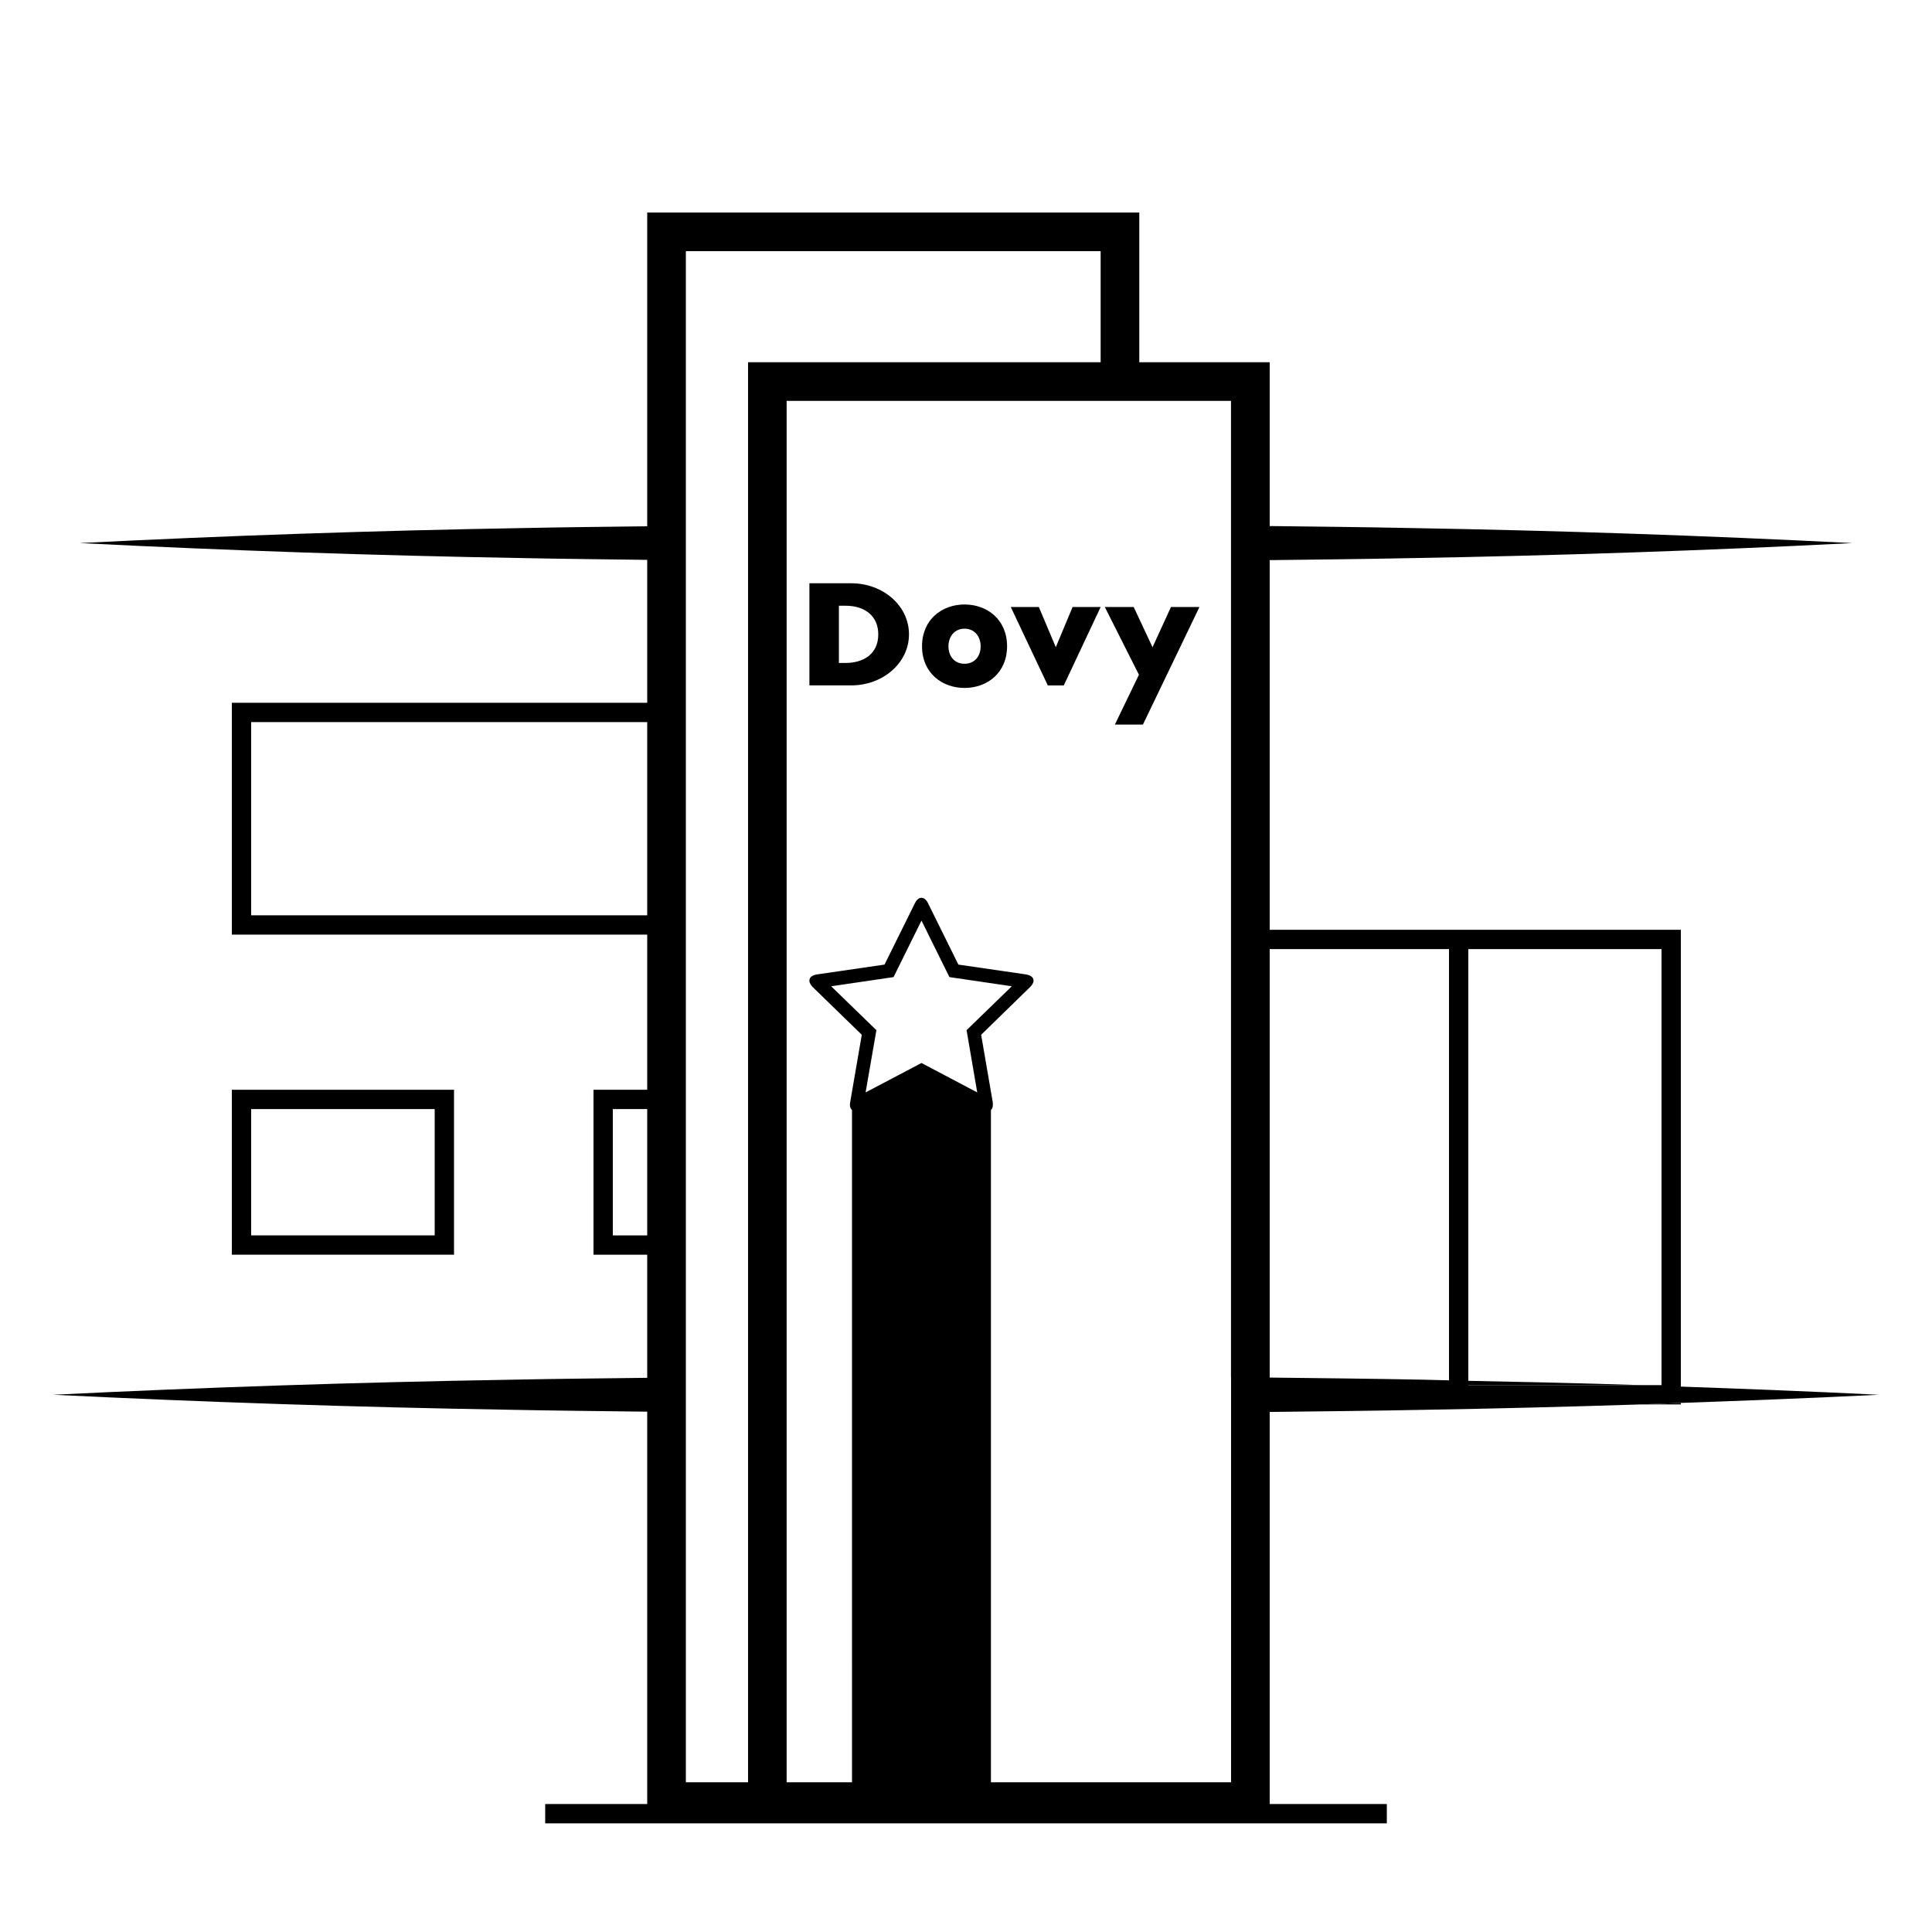 <?xml version="1.0" encoding="iso-8859-1"?>
<!-- Generator: Adobe Illustrator 22.0.1, SVG Export Plug-In . SVG Version: 6.00 Build 0)  -->
<svg version="1.1" id="Layer_1" xmlns="http://www.w3.org/2000/svg" xmlns:xlink="http://www.w3.org/1999/xlink" x="0px" y="0px"
	 viewBox="0 0 100 100" style="enable-background:new 0 0 100 100;" xml:space="preserve">
<path d="M87,71.77v0.845c3.417-0.12,6.833-0.254,10.25-0.423C93.833,72.024,90.417,71.89,87,71.77z"/>
<path d="M76,71.692h8.912c-2.971-0.096-5.941-0.162-8.912-0.221V71.692z"/>
<path d="M87,72.692v-0.077c-0.696,0.025-1.392,0.055-2.088,0.077H87z"/>
<g>
	<path d="M65.719,28.992c2.406-0.03,4.813-0.052,7.219-0.102c7.646-0.131,15.292-0.392,22.938-0.78
		c-7.646-0.389-15.292-0.65-22.938-0.78c-2.406-0.05-4.813-0.073-7.219-0.102V18.75h-6.75V11H33.5v16.24
		c-2.146,0.028-4.292,0.047-6.438,0.092c-7.646,0.132-15.292,0.391-22.938,0.777c7.646,0.386,15.292,0.646,22.938,0.777
		c2.146,0.045,4.292,0.063,6.438,0.092v7.397H12v12h21.5v8.031h-2.781v8.537H33.5v6.373c-2.375,0.029-4.75,0.05-7.125,0.099
		c-7.875,0.132-15.75,0.391-23.625,0.777c7.875,0.386,15.75,0.646,23.625,0.777c2.375,0.048,4.75,0.069,7.125,0.099v20.307h-5.281v1
		h43.563v-1h-6.063V73.082c2.635-0.031,5.271-0.056,7.906-0.109c3.762-0.062,7.524-0.159,11.287-0.28
		c0.696-0.022,1.392-0.053,2.088-0.077V71.77V48.125H65.719V28.992z M35.5,73.096v-1.807v-6.345v-1v-6.537v-1v-27.4v-1.795V13
		h21.469v5.75h-18.25v8.417v1.883v27.355v1v6.537v1v6.306v1.887V92.25H35.5V73.096z M47.696,55.021l-2.893,1.522l0.559-3.221
		l-2.341-2.273l3.229-0.475l1.446-2.924l1.446,2.924l3.229,0.475l-2.341,2.272l0.551,3.222L47.696,55.021z M63.719,71.276v1.833
		V92.25h-4.75h-1h-1H51.29V73.186v-1.986V57.459c0.067-0.064,0.101-0.162,0.101-0.274c0-0.049,0-0.091-0.007-0.139l-0.6-3.486
		l2.531-2.468c0.091-0.091,0.181-0.209,0.181-0.335c0-0.209-0.223-0.293-0.39-0.321l-3.5-0.509l-1.569-3.172
		c-0.063-0.133-0.181-0.286-0.342-0.286s-0.279,0.153-0.342,0.286l-1.569,3.172l-3.5,0.509c-0.174,0.028-0.39,0.112-0.39,0.321
		c0,0.126,0.091,0.244,0.174,0.335l2.538,2.468l-0.6,3.486c-0.007,0.049-0.014,0.091-0.014,0.139c0,0.109,0.038,0.209,0.108,0.274
		v13.763v1.94V92.25h-3.384V73.146v-1.907v-6.296v-1v-6.537v-1V29.061v-1.904V20.75h16.25h1h1h4.75v6.448v1.822V71.276z M13,47.375
		v-10h20.5v10H13z M31.719,63.943v-6.537H33.5v6.537H31.719z M86,71.692h-1.088H76v-0.221V49.125h10V71.692z M75,49.125v22.321
		c-0.458-0.008-0.917-0.027-1.375-0.034c-2.635-0.053-5.271-0.078-7.906-0.109V49.125H75z"/>
	<path d="M44.061,30.19h-2.166v5.286h2.166c1.631,0,2.988-1.156,2.988-2.643C47.049,31.346,45.701,30.19,44.061,30.19z
		 M43.765,34.314h-0.344v-2.961h0.359c0.984,0,1.679,0.533,1.679,1.48C45.459,33.865,44.678,34.314,43.765,34.314z"/>
	<path d="M49.925,31.288c-1.175,0-2.201,0.784-2.201,2.164s1.033,2.156,2.201,2.156c1.175,0,2.201-0.784,2.201-2.156
		C52.126,32.072,51.1,31.288,49.925,31.288z M49.925,34.356c-0.527,0-0.833-0.393-0.833-0.904c0-0.495,0.306-0.912,0.833-0.912
		c0.527,0,0.833,0.417,0.833,0.912C50.758,33.963,50.452,34.356,49.925,34.356z"/>
	<polygon points="55.517,31.419 54.648,33.499 53.771,31.419 52.318,31.419 54.234,35.477 55.061,35.477 56.969,31.421 
		56.97,31.419 56.969,31.419 	"/>
	<polygon points="59.655,33.501 58.969,32.036 58.68,31.419 57.969,31.419 57.185,31.419 57.969,32.976 58.951,34.925 
		57.969,36.958 57.704,37.505 57.969,37.505 58.969,37.505 59.157,37.505 62.083,31.419 60.609,31.419 	"/>
	<path d="M12,56.406v8.537h11.5v-8.537H12z M22.5,63.943H13v-6.537h9.5V63.943z"/>
</g>
</svg>
